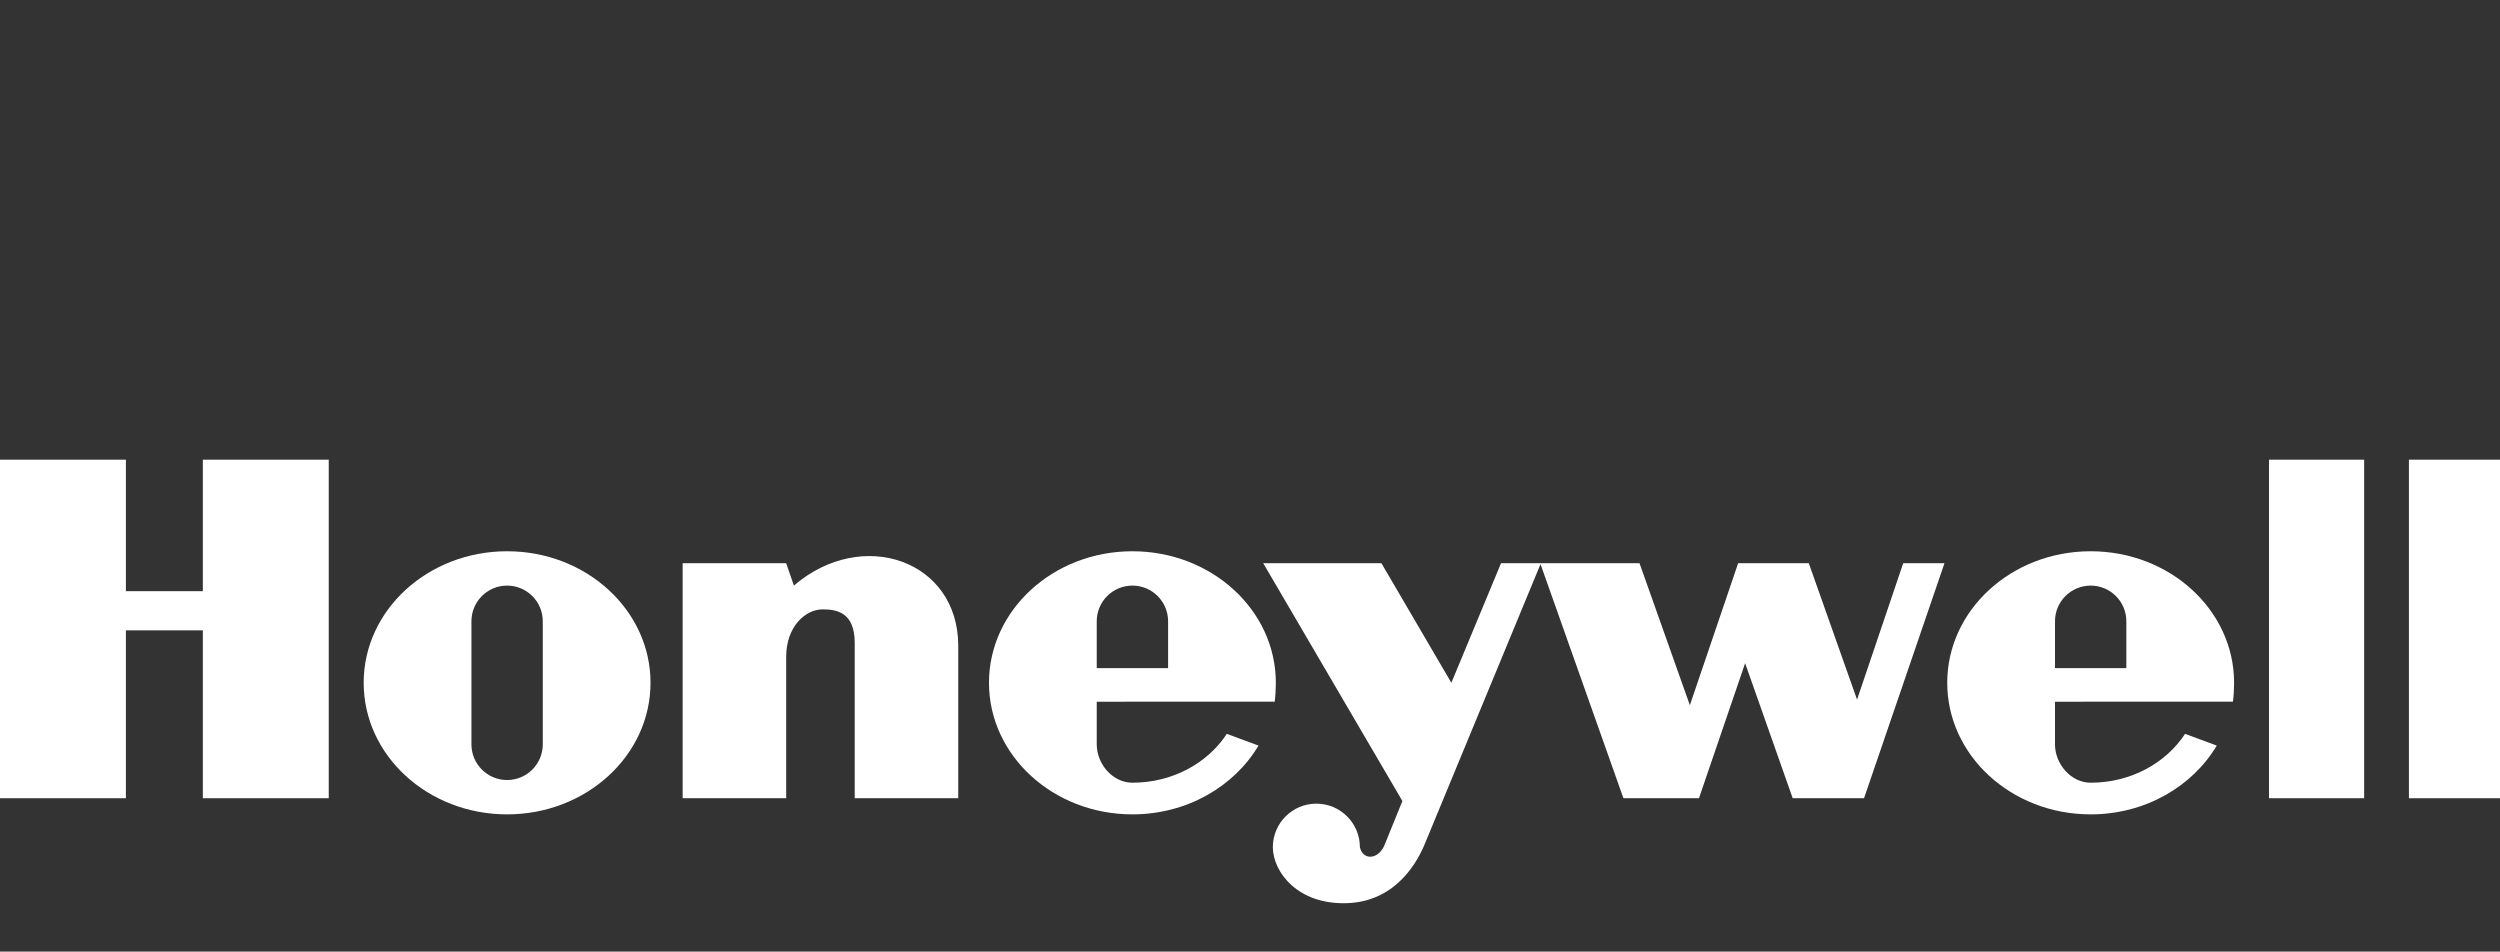 <svg width="310" height="118" viewBox="0 0 310 118" fill="none" xmlns="http://www.w3.org/2000/svg">
<rect x="0" y="0" width="310" height="118" fill="#333333" stroke="none"/>
<g clip-path="url(#clip0_3001_45232)">
<path fill-rule="evenodd" clip-rule="evenodd" d="M281.358 98.98H293.154V57H281.358V98.98Z" fill="white"/>
<path fill-rule="evenodd" clip-rule="evenodd" d="M310.5 57V98.98H298.706V57H310.5Z" fill="white"/>
<path fill-rule="evenodd" clip-rule="evenodd" d="M25.151 73.305H15.611V57H0V98.98H15.611V78.164H25.151V98.98H40.764V57H25.151V73.305Z" fill="white"/>
<path fill-rule="evenodd" clip-rule="evenodd" d="M98.441 72.611L97.486 69.836H84.649V98.98H97.486V81.459C97.486 77.642 99.915 75.561 101.997 75.561C103.731 75.561 105.985 75.908 105.985 79.725V98.98H118.822V80.072C118.822 69.49 106.942 65.327 98.441 72.611Z" fill="white"/>
<path fill-rule="evenodd" clip-rule="evenodd" d="M230.274 86.75L224.29 69.837H215.529L209.544 87.444L203.299 69.837H191.071H190.983H186.127L179.968 84.667L171.295 69.837H156.637L173.897 99.327L171.642 104.876C170.861 106.612 168.992 106.698 168.626 105.05C168.626 102.069 166.209 99.654 163.229 99.654C160.248 99.654 157.832 102.069 157.832 105.05C157.853 108.173 160.975 112.249 167.132 111.988C173.291 111.729 175.892 106.612 176.759 104.444L191.024 69.951L201.305 98.98H210.672L216.396 82.239L222.295 98.98H231.141L241.115 69.837H235.998L230.274 86.75Z" fill="white"/>
<path fill-rule="evenodd" clip-rule="evenodd" d="M62.879 68.356C53.057 68.356 45.096 75.659 45.096 84.667C45.096 93.679 53.057 100.982 62.879 100.982C72.703 100.982 80.665 93.679 80.665 84.667C80.665 75.659 72.703 68.356 62.879 68.356ZM67.304 92.299C67.304 94.743 65.323 96.724 62.879 96.724C60.438 96.724 58.458 94.743 58.458 92.299V77.036C58.458 74.594 60.438 72.615 62.879 72.615C65.323 72.615 67.304 74.594 67.304 77.036V92.299Z" fill="white"/>
<path fill-rule="evenodd" clip-rule="evenodd" d="M158.062 87.009C158.156 86.327 158.205 85.374 158.205 84.667C158.205 75.659 150.242 68.356 140.42 68.356C130.597 68.356 122.634 75.659 122.634 84.667C122.634 93.679 130.597 100.982 140.42 100.982C147.169 100.982 153.04 97.533 156.054 92.452L152.125 90.998C149.751 94.626 145.397 97.056 140.42 97.056C137.976 97.056 135.995 94.743 135.995 92.299V87.011L158.062 87.009ZM135.995 77.036C135.995 74.594 137.976 72.615 140.42 72.615C142.863 72.615 144.843 74.594 144.843 77.036V82.847H135.995V77.036Z" fill="white"/>
<path fill-rule="evenodd" clip-rule="evenodd" d="M276.884 87.009C276.979 86.327 277.028 85.374 277.028 84.667C277.028 75.659 269.065 68.356 259.242 68.356C249.42 68.356 241.457 75.659 241.457 84.667C241.457 93.679 249.42 100.982 259.242 100.982C265.992 100.982 271.863 97.533 274.877 92.452L270.948 90.998C268.574 94.626 264.221 97.056 259.242 97.056C256.799 97.056 254.819 94.743 254.819 92.299V87.011L276.884 87.009ZM254.819 77.036C254.819 74.594 256.799 72.615 259.242 72.615C261.686 72.615 263.666 74.594 263.666 77.036V82.847H254.819V77.036Z" fill="white"/>
</g>
<defs>
<clipPath id="clip0_3001_45232">
<rect width="310" height="118" fill="white"/>
</clipPath>
</defs>
</svg>
